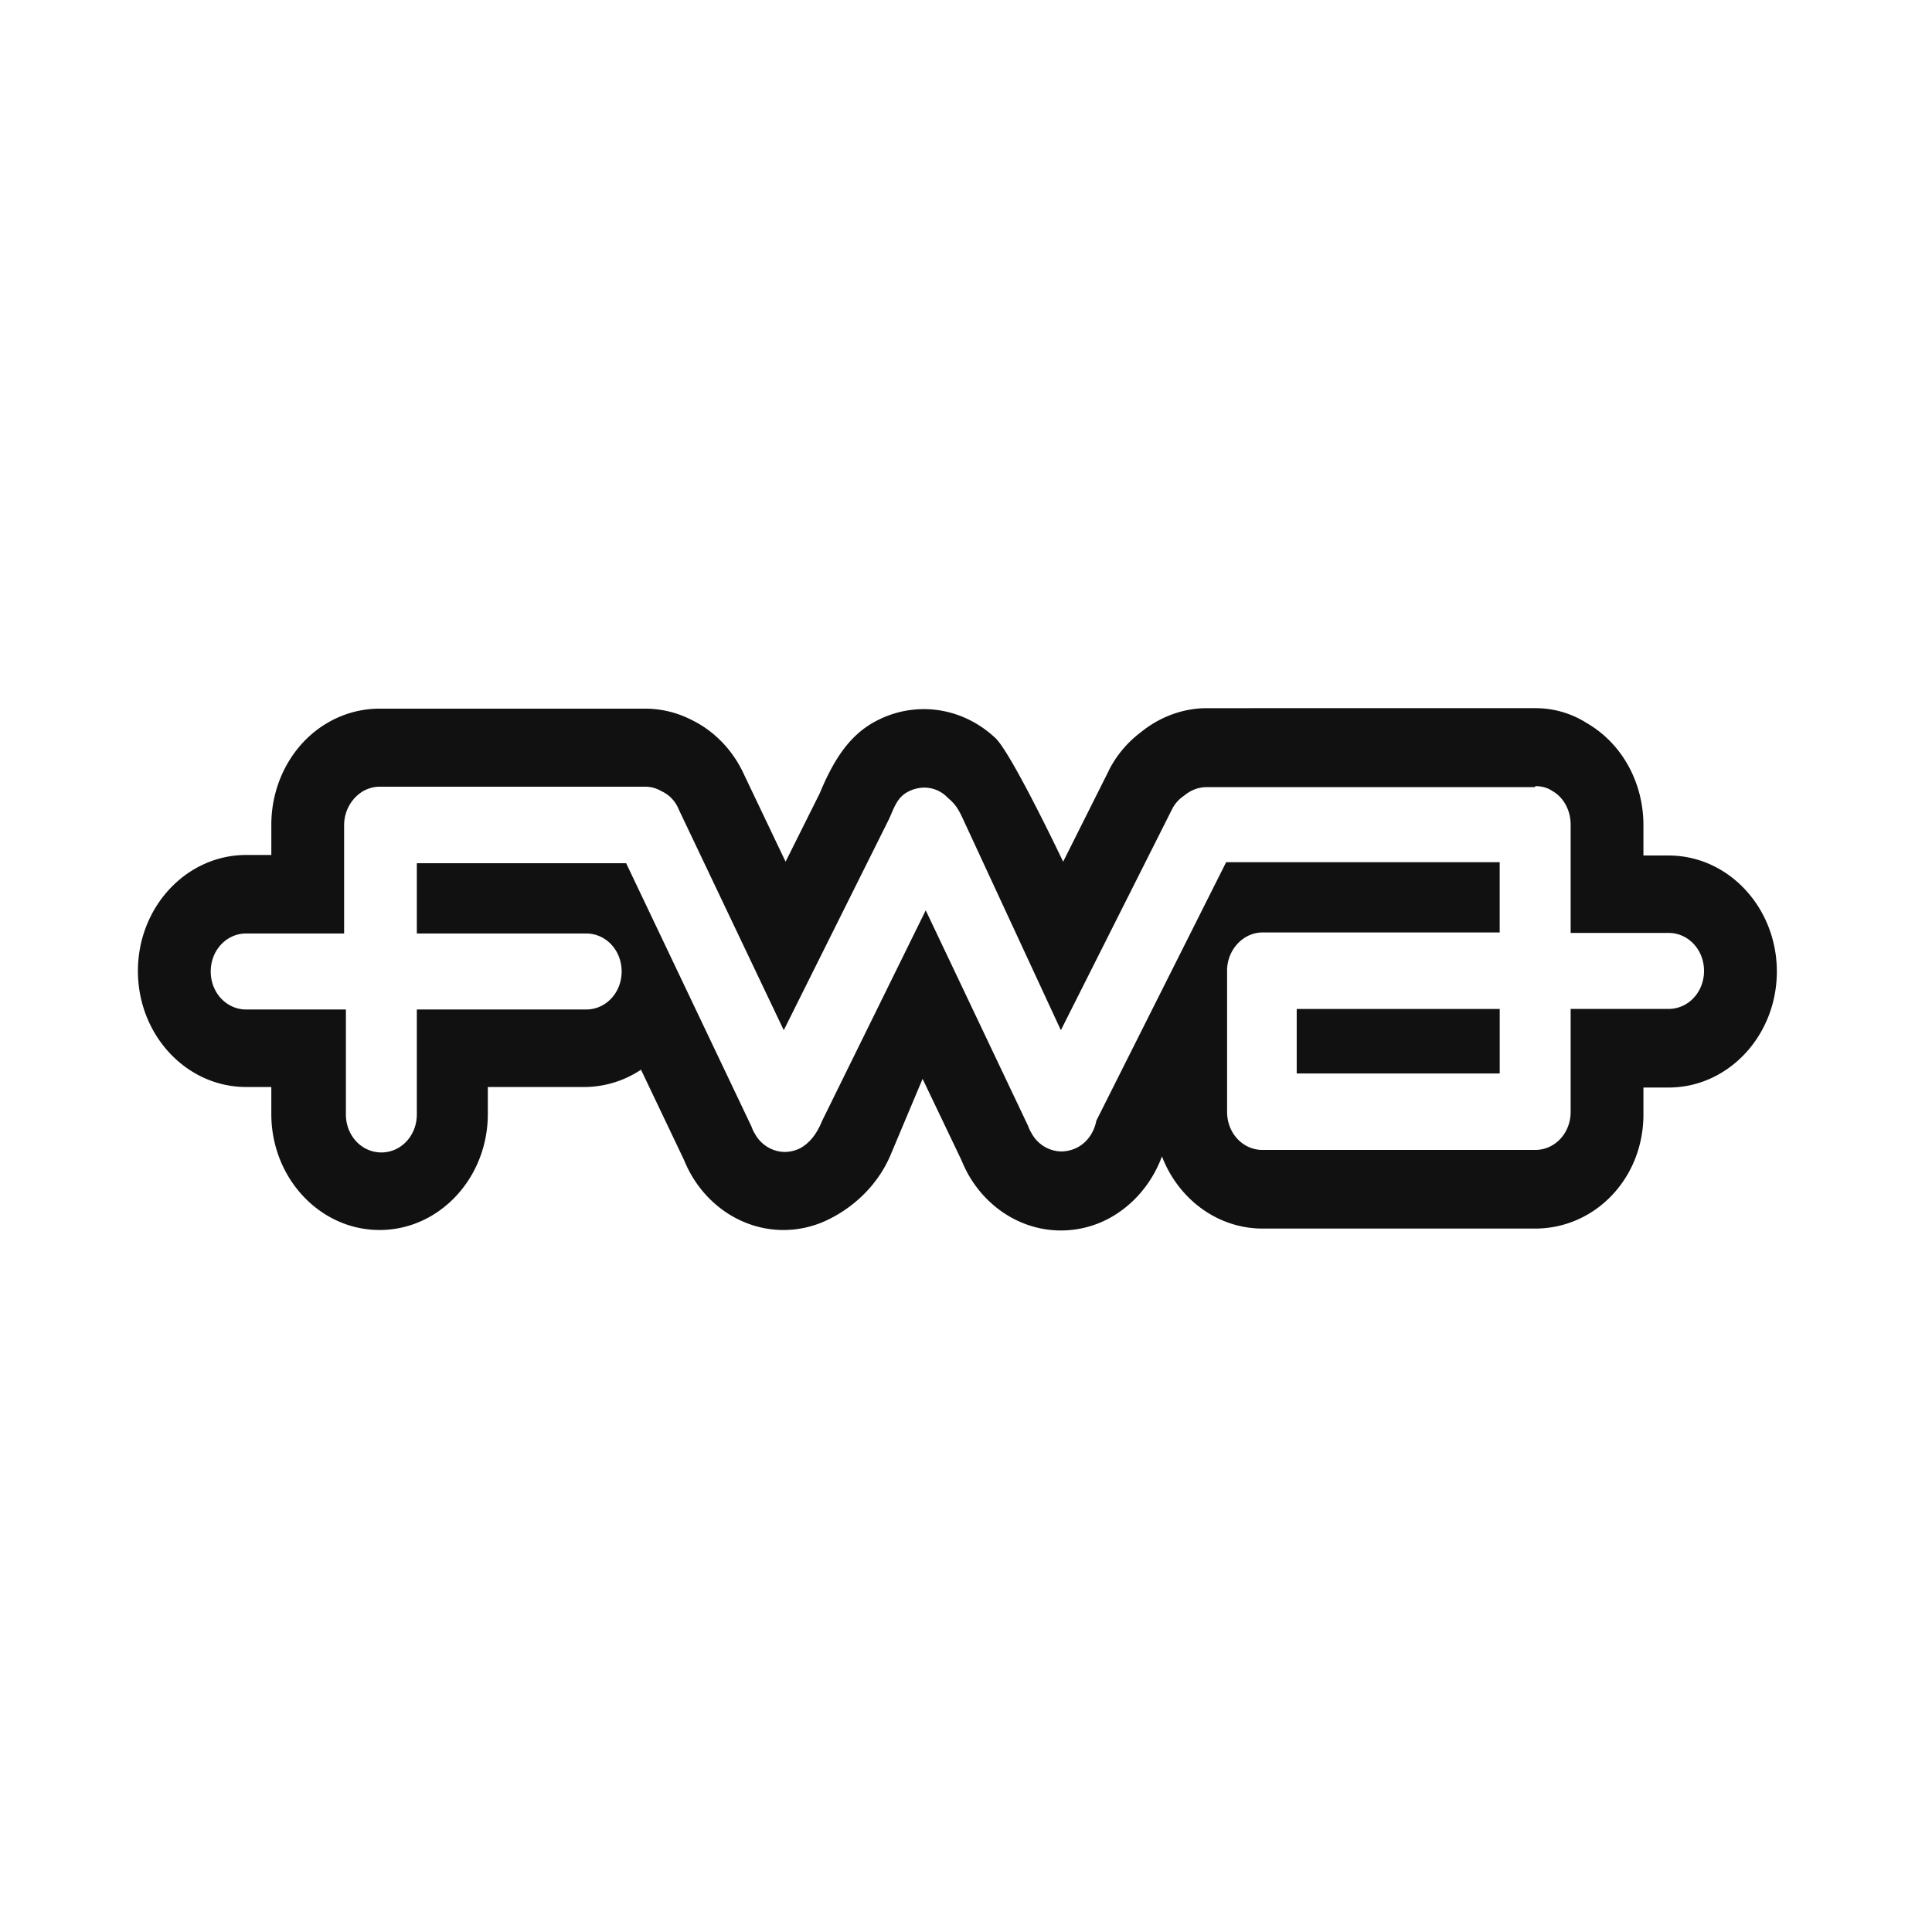 <svg class="block5_big_svg"
  xmlns:xlink="http://www.w3.org/1999/xlink"
  xmlns="http://www.w3.org/2000/svg"
  fill="none"
  viewBox="0 0 141 141"
  width="141"
  height="141"
>
  <path
    fill="#111"
    d="M112.04 57.373c.458 0 .885.105 1.245.35.82.456 1.343 1.405 1.343 2.459v7.904h7.146c1.442 0 2.589 1.229 2.589 2.773 0 1.545-1.147 2.774-2.589 2.774h-7.146v7.518c0 1.545-1.147 2.774-2.588 2.774H92.143c-1.441 0-2.588-1.229-2.588-2.774V70.72c.065-1.474 1.212-2.668 2.588-2.668h17.306v-5.13H89.487l-9.473 18.864c-.163.844-.656 1.58-1.408 1.968a2.62 2.62 0 0 1-1.115.28c-.885 0-1.77-.49-2.228-1.37a2.204 2.204 0 0 1-.23-.49l-7.472-15.737-7.572 15.386c-.327.809-.82 1.545-1.574 1.968a2.62 2.62 0 0 1-1.115.28c-.885 0-1.77-.49-2.228-1.369-.098-.14-.164-.315-.23-.49l-9.145-19.215H30.421v5.13H42.78c1.441 0 2.589 1.229 2.589 2.773 0 1.545-1.148 2.774-2.589 2.774H30.421v7.659c0 1.544-1.147 2.774-2.588 2.774-1.442 0-2.589-1.23-2.589-2.774v-7.659h-7.276c-1.442 0-2.589-1.229-2.589-2.773 0-1.545 1.147-2.774 2.589-2.774h7.146v-7.904c0-1.054.558-1.968 1.343-2.458.36-.21.787-.35 1.245-.35h19.37a2.3 2.3 0 0 1 1.18.315 2.454 2.454 0 0 1 1.279 1.334L57.2 75.186l7.67-15.387c.392-.844.59-1.615 1.44-2.038a2.62 2.62 0 0 1 1.115-.28 2.34 2.34 0 0 1 1.738.738c.458.386.69.669 1.016 1.335l7.245 15.632 8.13-16.158a2.54 2.54 0 0 1 .852-.949c.458-.386 1.016-.633 1.672-.633h23.962M94.636 78.343h14.815v-4.707H94.636v4.707Zm17.404-26.66H88.078c-1.738 0-3.44.633-4.819 1.757a8.04 8.04 0 0 0-2.294 2.704l-.065.14-3.31 6.604s-3.837-8.078-4.984-9.062c-1.44-1.335-3.277-2.073-5.179-2.073-1.18 0-2.36.28-3.44.843-2.066 1.054-3.213 3.022-4.164 5.305l-2.49 4.987-3.048-6.394c-.788-1.722-2.131-3.127-3.771-3.933a7.442 7.442 0 0 0-3.441-.843H27.702c-1.31 0-2.621.35-3.77 1.019-2.556 1.474-4.13 4.356-4.13 7.447v2.214h-1.837c-4.359 0-7.9 3.792-7.9 8.467 0 4.674 3.539 8.466 7.9 8.466h1.836V81.3c0 4.672 3.54 8.467 7.901 8.467s7.9-3.793 7.9-8.467v-1.968h7.016c1.507 0 2.95-.455 4.163-1.264l3.114 6.534c.163.386.327.739.525 1.09 1.442 2.528 4 4.075 6.752 4.075 1.18 0 2.36-.28 3.44-.844 1.935-.984 3.605-2.668 4.458-4.811l2.262-5.376 2.82 5.901c.163.386.326.739.522 1.09 1.442 2.528 4 4.075 6.752 4.075 1.18 0 2.36-.28 3.44-.844 1.804-.948 3.213-2.598 3.935-4.566 1.18 3.092 4.032 5.27 7.342 5.27h19.897c4.359 0 7.9-3.653 7.9-8.324v-1.968h1.837c4.359 0 7.9-3.793 7.9-8.467 0-4.671-3.539-8.467-7.9-8.467h-1.837v-2.213c0-3.127-1.572-5.97-4.13-7.448a6.924 6.924 0 0 0-3.77-1.091Z"
  ></path>
</svg>
